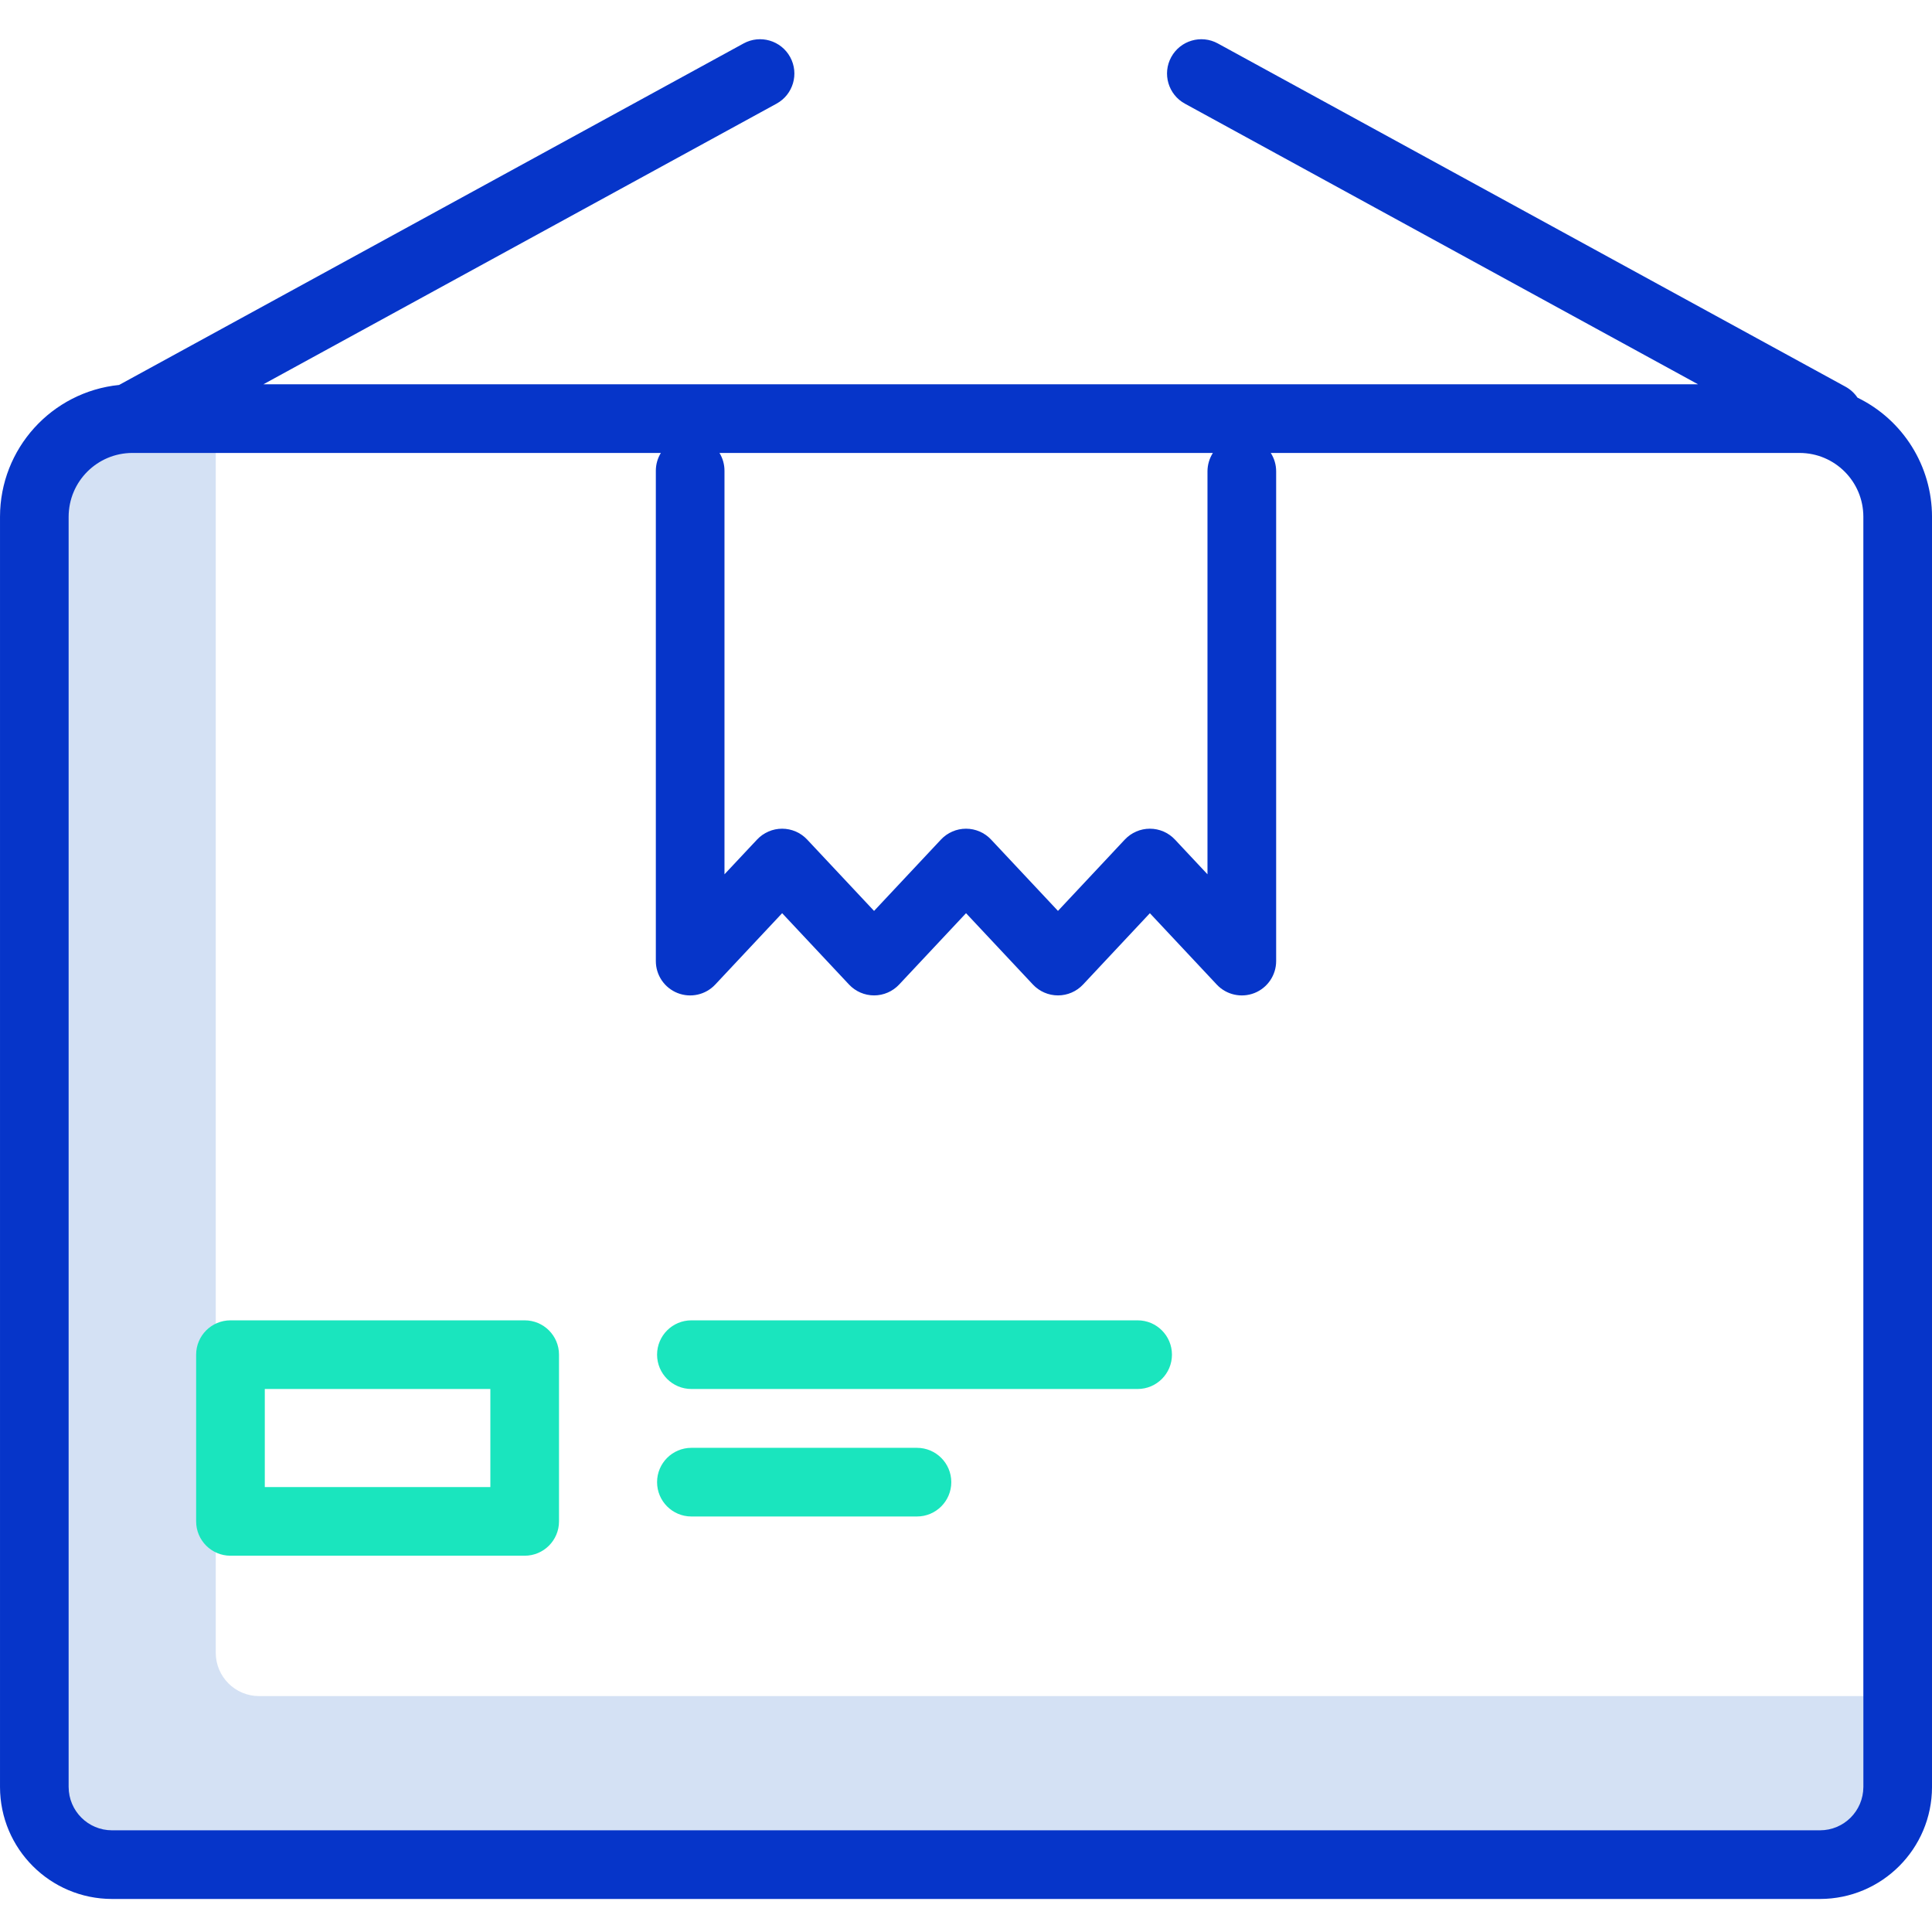 <?xml version="1.0" encoding="UTF-8"?> <svg xmlns="http://www.w3.org/2000/svg" height="394pt" viewBox="0 -8 394 394" width="394pt"> <path d="m52.832 337.891c-4.875-.004-8.828-3.957-8.832-8.832v-252.059h-30v282.059c.004 4.875 3.957 8.828 8.832 8.832h348.336c4.875-.004 8.828-3.957 8.832-8.832v-21.168zm0 0" fill="#d4e1f4"></path> <g fill="#1ae5be"> <path d="m107 309.262h-60c-3.867 0-7-3.137-7-7v-34c0-3.867 3.133-7 7-7h60c3.867 0 7 3.133 7 7v34c0 3.863-3.133 7-7 7zm-53-14h46v-20h-46zm0 0"></path> <path d="m232 275.262h-91c-3.867 0-7-3.137-7-7 0-3.867 3.133-7 7-7h91c3.867 0 7 3.133 7 7 0 3.863-3.133 7-7 7zm0 0"></path> <path d="m187 301.262h-46c-3.867 0-7-3.137-7-7 0-3.867 3.133-7 7-7h46c3.867 0 7 3.133 7 7 0 3.863-3.133 7-7 7zm0 0"></path> </g> <path d="m378.801 73.09c-.625-.93-1.461-1.695-2.445-2.23l-128-70c-3.391-1.855-7.645-.609-9.5 2.781s-.609 7.645 2.785 9.5l104.645 57.23h-292.57l104.645-57.23c3.391-1.855 4.637-6.109 2.781-9.5s-6.109-4.637-9.5-2.781l-127.355 69.645c-13.781 1.41-24.27 13.012-24.285 26.867v259.059c.016 12.605 10.23 22.816 22.832 22.832h348.336c12.602-.016 22.816-10.227 22.832-22.832v-259.059c-.012-10.336-5.91-19.758-15.199-24.281zm-232.078 11.281h100.625c-.715 1.117-1.098 2.418-1.102 3.746v82.18l-6.641-7.086c-1.324-1.41-3.172-2.211-5.109-2.211-1.934 0-3.781.801-5.105 2.211l-13.637 14.551-13.645-14.551c-1.324-1.41-3.172-2.211-5.105-2.211-1.938 0-3.785.801-5.109 2.211l-13.645 14.555-13.648-14.555c-1.324-1.41-3.172-2.211-5.105-2.211s-3.781.801-5.105 2.211l-6.648 7.09v-82.301c0-1.281-.352-2.535-1.02-3.629zm233.277 272.059c-.008 4.875-3.957 8.828-8.832 8.832h-348.336c-4.875-.004-8.824-3.957-8.832-8.832v-259.059c.008-7.18 5.824-12.992 13-13h107.77c-.668 1.09-1.023 2.348-1.023 3.629v100c0 2.875 1.754 5.453 4.426 6.512 2.672 1.055 5.719.371 7.684-1.723l13.645-14.559 13.648 14.555c1.324 1.41 3.172 2.211 5.105 2.211s3.785-.801 5.105-2.211l13.648-14.555 13.645 14.555c1.324 1.41 3.172 2.211 5.105 2.211 1.938 0 3.785-.801 5.109-2.211l13.633-14.551 13.641 14.555c1.965 2.094 5.012 2.777 7.684 1.723 2.668-1.059 4.426-3.641 4.426-6.512v-99.883c0-1.328-.379-2.629-1.098-3.746h107.848c7.176.008 12.992 5.82 13 13zm0 0" fill="#0635c9"></path> </svg> 